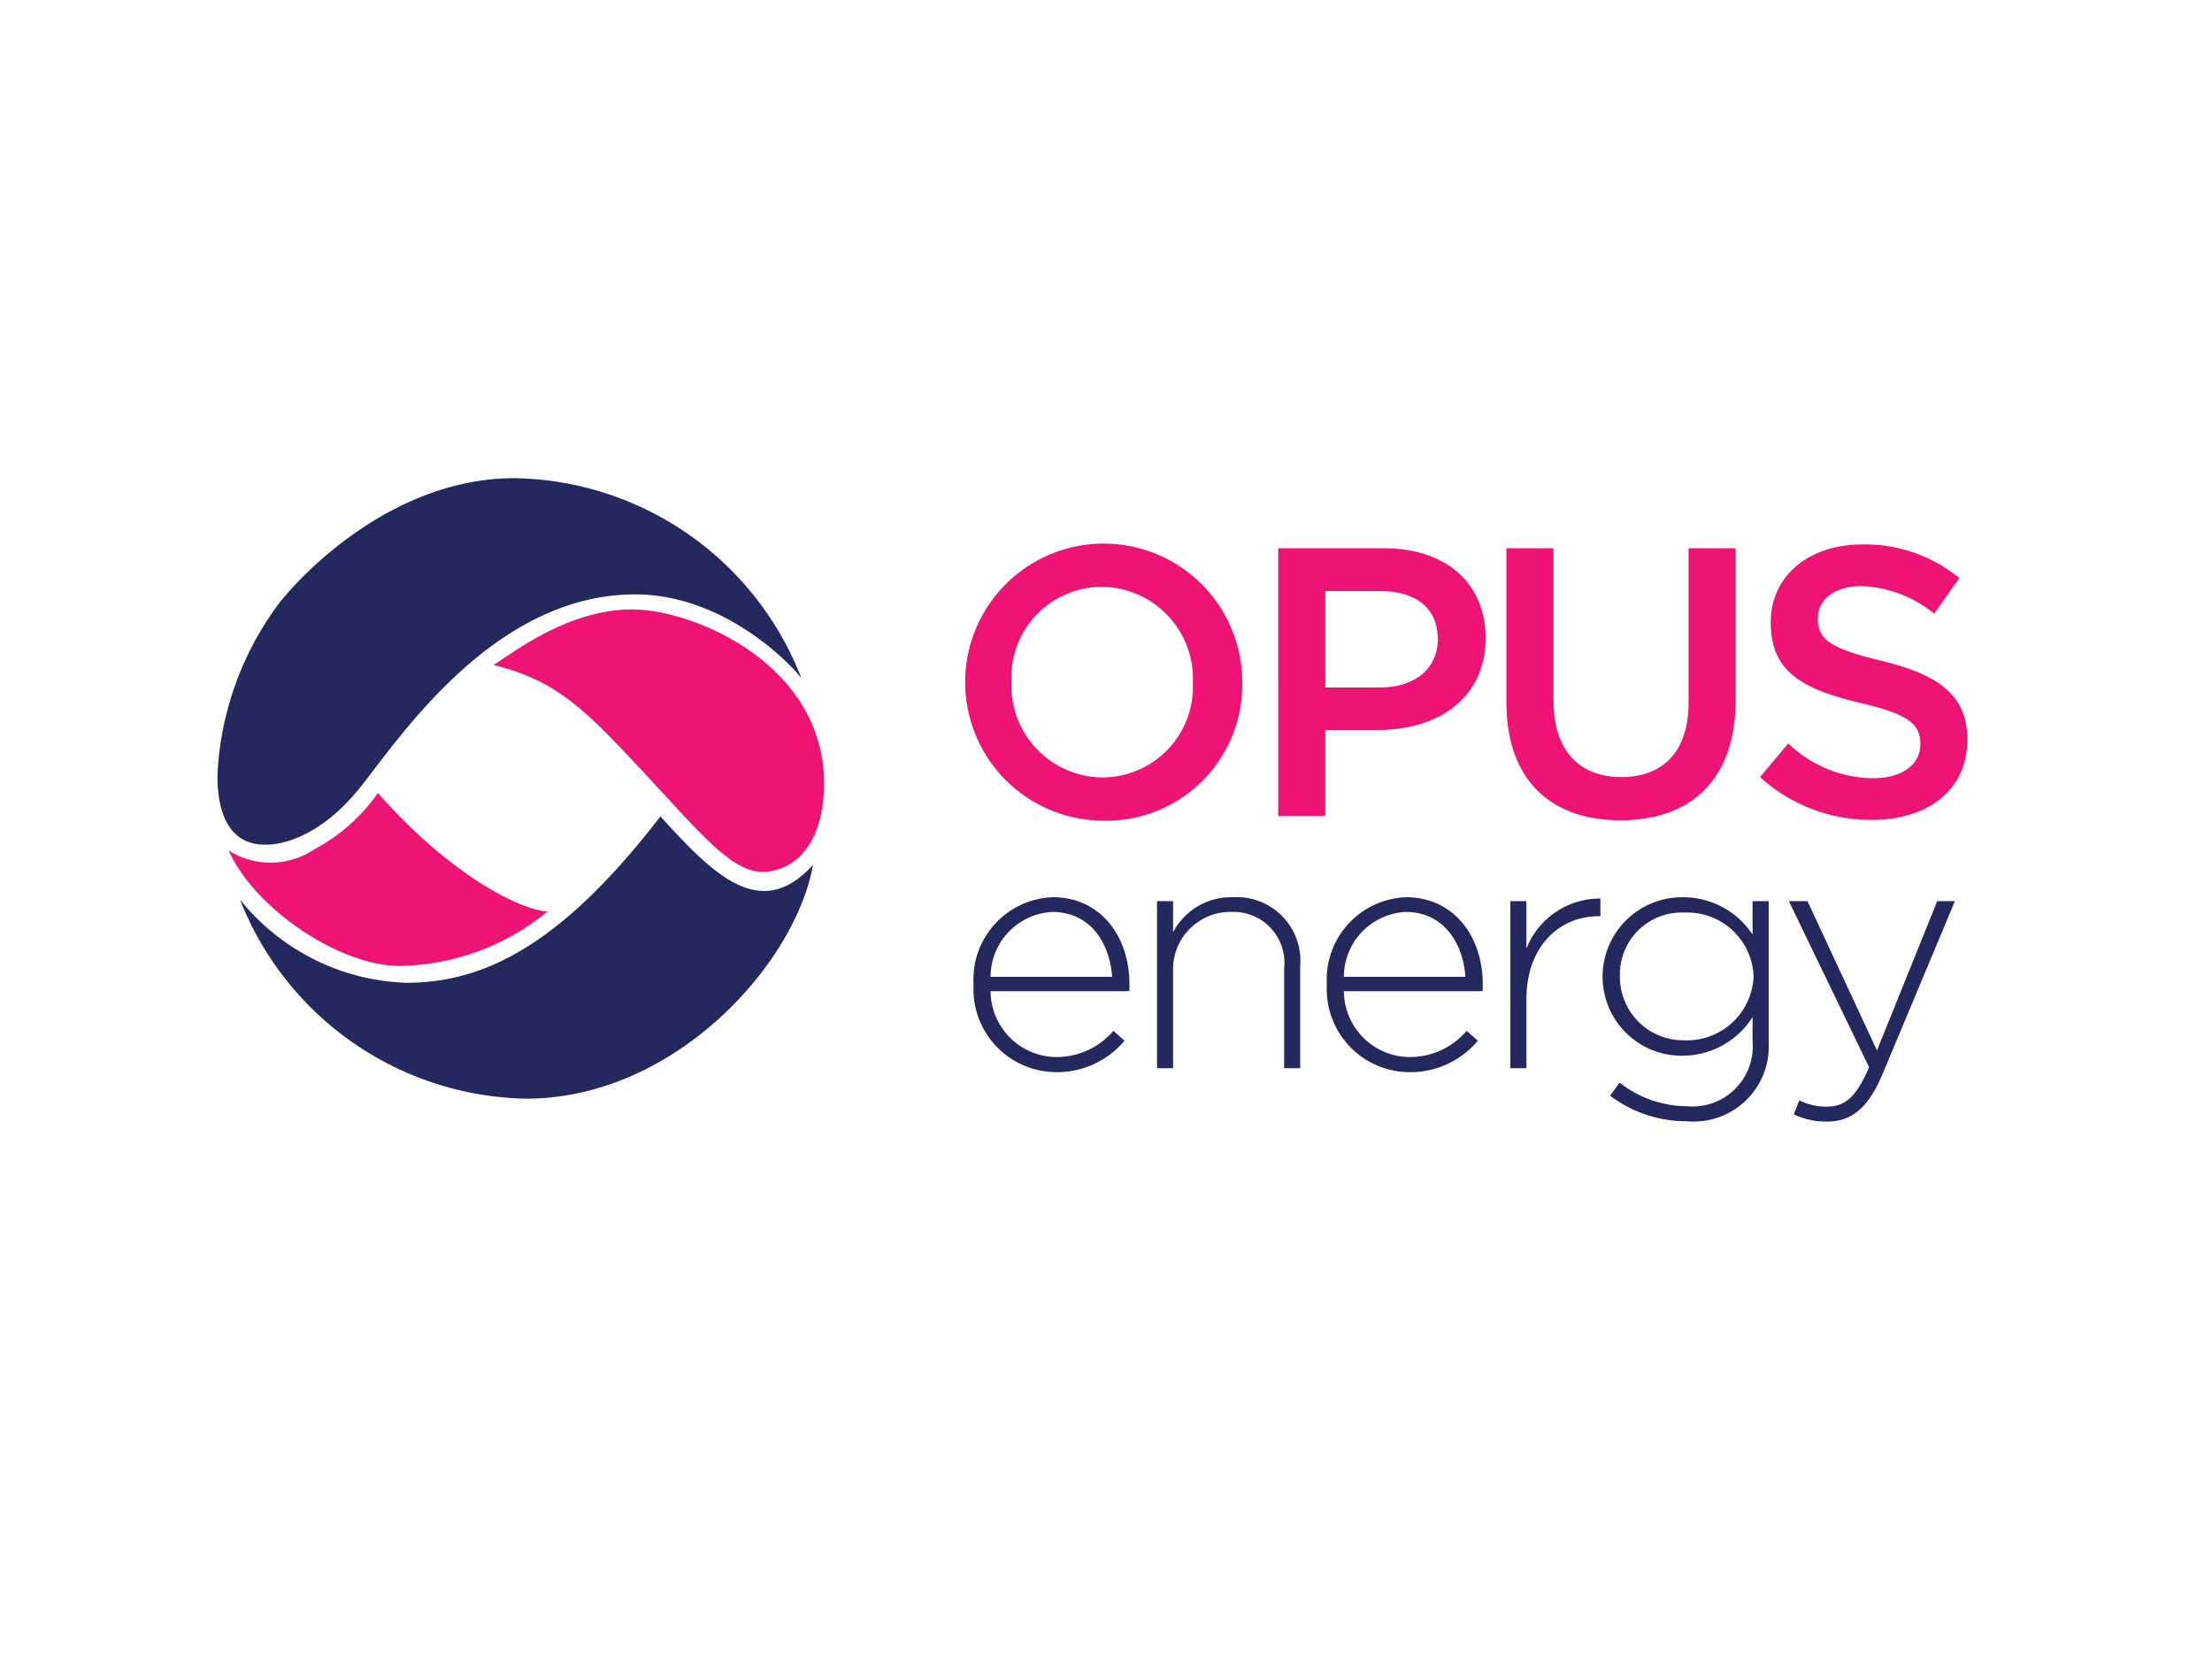 <svg id="Layer_1" data-name="Layer 1" xmlns="http://www.w3.org/2000/svg" viewBox="0 0 100 75"><defs><style>.cls-1{fill:#24285d;}.cls-2{fill:#ed1474;}</style></defs><title>logos</title><g id="layer1"><g id="g8832"><path id="path7850" class="cls-1" d="M50.276,44.159c-.104-1.525-.977-2.932-2.71-2.932A2.943,2.943,0,0,0,44.782,44.159Zm-2.531,3.628a3.391,3.391,0,0,0,2.592-1.186l.503.447A3.977,3.977,0,0,1,47.714,48.469a3.754,3.754,0,0,1-3.702-3.94v-.031a3.722,3.722,0,0,1,3.586-3.937c2.116,0,3.463,1.717,3.463,3.953v.028a1.889,1.889,0,0,1-.013.268H44.782a2.997,2.997,0,0,0,2.963,2.977"/><path id="path7854" class="cls-1" d="M58.053,48.29V43.803a2.307,2.307,0,0,0-2.4-2.576A2.59,2.59,0,0,0,53.033,43.921v4.369h-.726V40.739h.726V42.145A2.96,2.96,0,0,1,55.759,40.562,2.874,2.874,0,0,1,58.779,43.669v4.621Z"/><path id="path7858" class="cls-1" d="M66.247,44.159c-.104-1.525-.977-2.932-2.71-2.932A2.942,2.942,0,0,0,60.754,44.159Zm-2.531,3.628a3.377,3.377,0,0,0,2.589-1.186l.506.447a3.975,3.975,0,0,1-3.125,1.422,3.754,3.754,0,0,1-3.703-3.94v-.031a3.723,3.723,0,0,1,3.585-3.937c2.116,0,3.465,1.717,3.465,3.953v.028a1.812,1.812,0,0,1-.014.268H60.754a2.996,2.996,0,0,0,2.962,2.977"/><path id="path7862" class="cls-1" d="M72.277,41.42c-1.745,0-3.272,1.318-3.272,3.776V48.29h-.725V40.739h.725v2.148a3.572,3.572,0,0,1,3.346-2.266V41.42Z"/><path id="path7866" class="cls-1" d="M79.276,44.128A2.999,2.999,0,0,0,76.15,41.256a2.793,2.793,0,0,0-2.917,2.858v.029a2.867,2.867,0,0,0,2.917,2.887,3.016,3.016,0,0,0,3.126-2.871ZM76.255,50.689a5.693,5.693,0,0,1-3.465-1.155l.429-.592a4.93,4.93,0,0,0,3.05,1.067,2.715,2.715,0,0,0,2.961-2.932V45.981a3.756,3.756,0,0,1-3.153,1.746,3.576,3.576,0,0,1-3.627-3.553v-.03a3.59,3.59,0,0,1,3.627-3.581,3.752,3.752,0,0,1,3.153,1.686V40.739h.727v6.38A3.393,3.393,0,0,1,76.255,50.689"/><path id="path7870" class="cls-1" d="M85.105,48.557c-.666,1.585-1.437,2.147-2.517,2.147a3.392,3.392,0,0,1-1.494-.325l.249-.637a2.646,2.646,0,0,0,1.29.283c.784,0,1.303-.461,1.864-1.779L80.871,40.739h.842l3.141,6.751,2.724-6.751h.8Z"/><path id="path7874" class="cls-2" d="M49.807,26.531a4.097,4.097,0,0,0-4.083,4.29,4.156,4.156,0,0,0,4.118,4.325,4.097,4.097,0,0,0,4.085-4.291,4.154,4.154,0,0,0-4.119-4.325m0,10.57a6.263,6.263,0,1,1,6.351-6.279,6.15,6.15,0,0,1-6.351,6.279"/><path id="path7878" class="cls-2" d="M62.388,26.72h-2.474v4.359h2.474c1.609,0,2.613-.883,2.613-2.179,0-1.435-1.02-2.18-2.613-2.18m-.069,6.28h-2.404v3.893h-2.129V24.783H62.561c2.82,0,4.601,1.591,4.601,4.065,0,2.733-2.178,4.152-4.844,4.152"/><path id="path7882" class="cls-2" d="M78.465,31.651c0,3.614-2.04,5.433-5.206,5.433-3.151,0-5.157-1.819-5.157-5.329V24.784h2.129V31.669c0,2.249,1.159,3.46,3.062,3.46,1.885,0,3.044-1.143,3.044-3.374V24.784H78.465Z"/><path id="path7886" class="cls-2" d="M85.05,29.869c2.56.622,3.891,1.539,3.891,3.565,0,2.283-1.781,3.632-4.324,3.632a7.458,7.458,0,0,1-5.051-1.937l1.279-1.522a5.573,5.573,0,0,0,3.824,1.574c1.315,0,2.146-.606,2.146-1.539,0-.882-.485-1.351-2.733-1.868-2.578-.623-4.032-1.384-4.032-3.633,0-2.111,1.729-3.528,4.135-3.528a6.709,6.709,0,0,1,4.394,1.52l-1.14,1.609a5.504,5.504,0,0,0-3.288-1.245c-1.246,0-1.971.639-1.971,1.453,0,.951.553,1.367,2.872,1.92"/><path id="path7890" class="cls-2" d="M14.216,38.392a3.541,3.541,0,0,1-3.878.057c1.182,2.65,5.035,5.218,7.723,5.218a10.761,10.761,0,0,0,6.695-2.463c-1.182-.05-4.357-1.59-7.67-5.355a8.22,8.22,0,0,1-2.87,2.543"/><path id="path7894" class="cls-1" d="M29.859,36.907c2.484,2.754,4.567,4.746,6.895,2.194-.784,4.433-6.216,10.567-12.975,10.567a14.17,14.17,0,0,1-12.933-9.007,10.054,10.054,0,0,0,7.515,3.768c3.559,0,7.021-1.722,11.499-7.522"/><path id="path7898" class="cls-2" d="M28.578,27.549c-2.859,0-5.317,1.903-6.264,2.515,2.927.702,4.285,2.187,6.701,4.761,2.418,2.574,3.985,4.589,5.439,4.589,1.388,0,2.799-1.163,2.799-4.007,0-5.351-5.85-7.857-8.676-7.857"/><path id="path7902" class="cls-1" d="M23.263,21.618c-5.485,0-9.582,4.298-10.634,5.64a14.005,14.005,0,0,0-2.798,7.813c0,3.292,1.946,3.112,2.261,3.112.411,0,2.302-.162,4.292-2.712,1.88-2.41,6.095-8.599,12.33-8.599,4.016,0,7.027,3.138,7.515,3.789a14.137,14.137,0,0,0-12.966-9.043"/></g></g></svg>